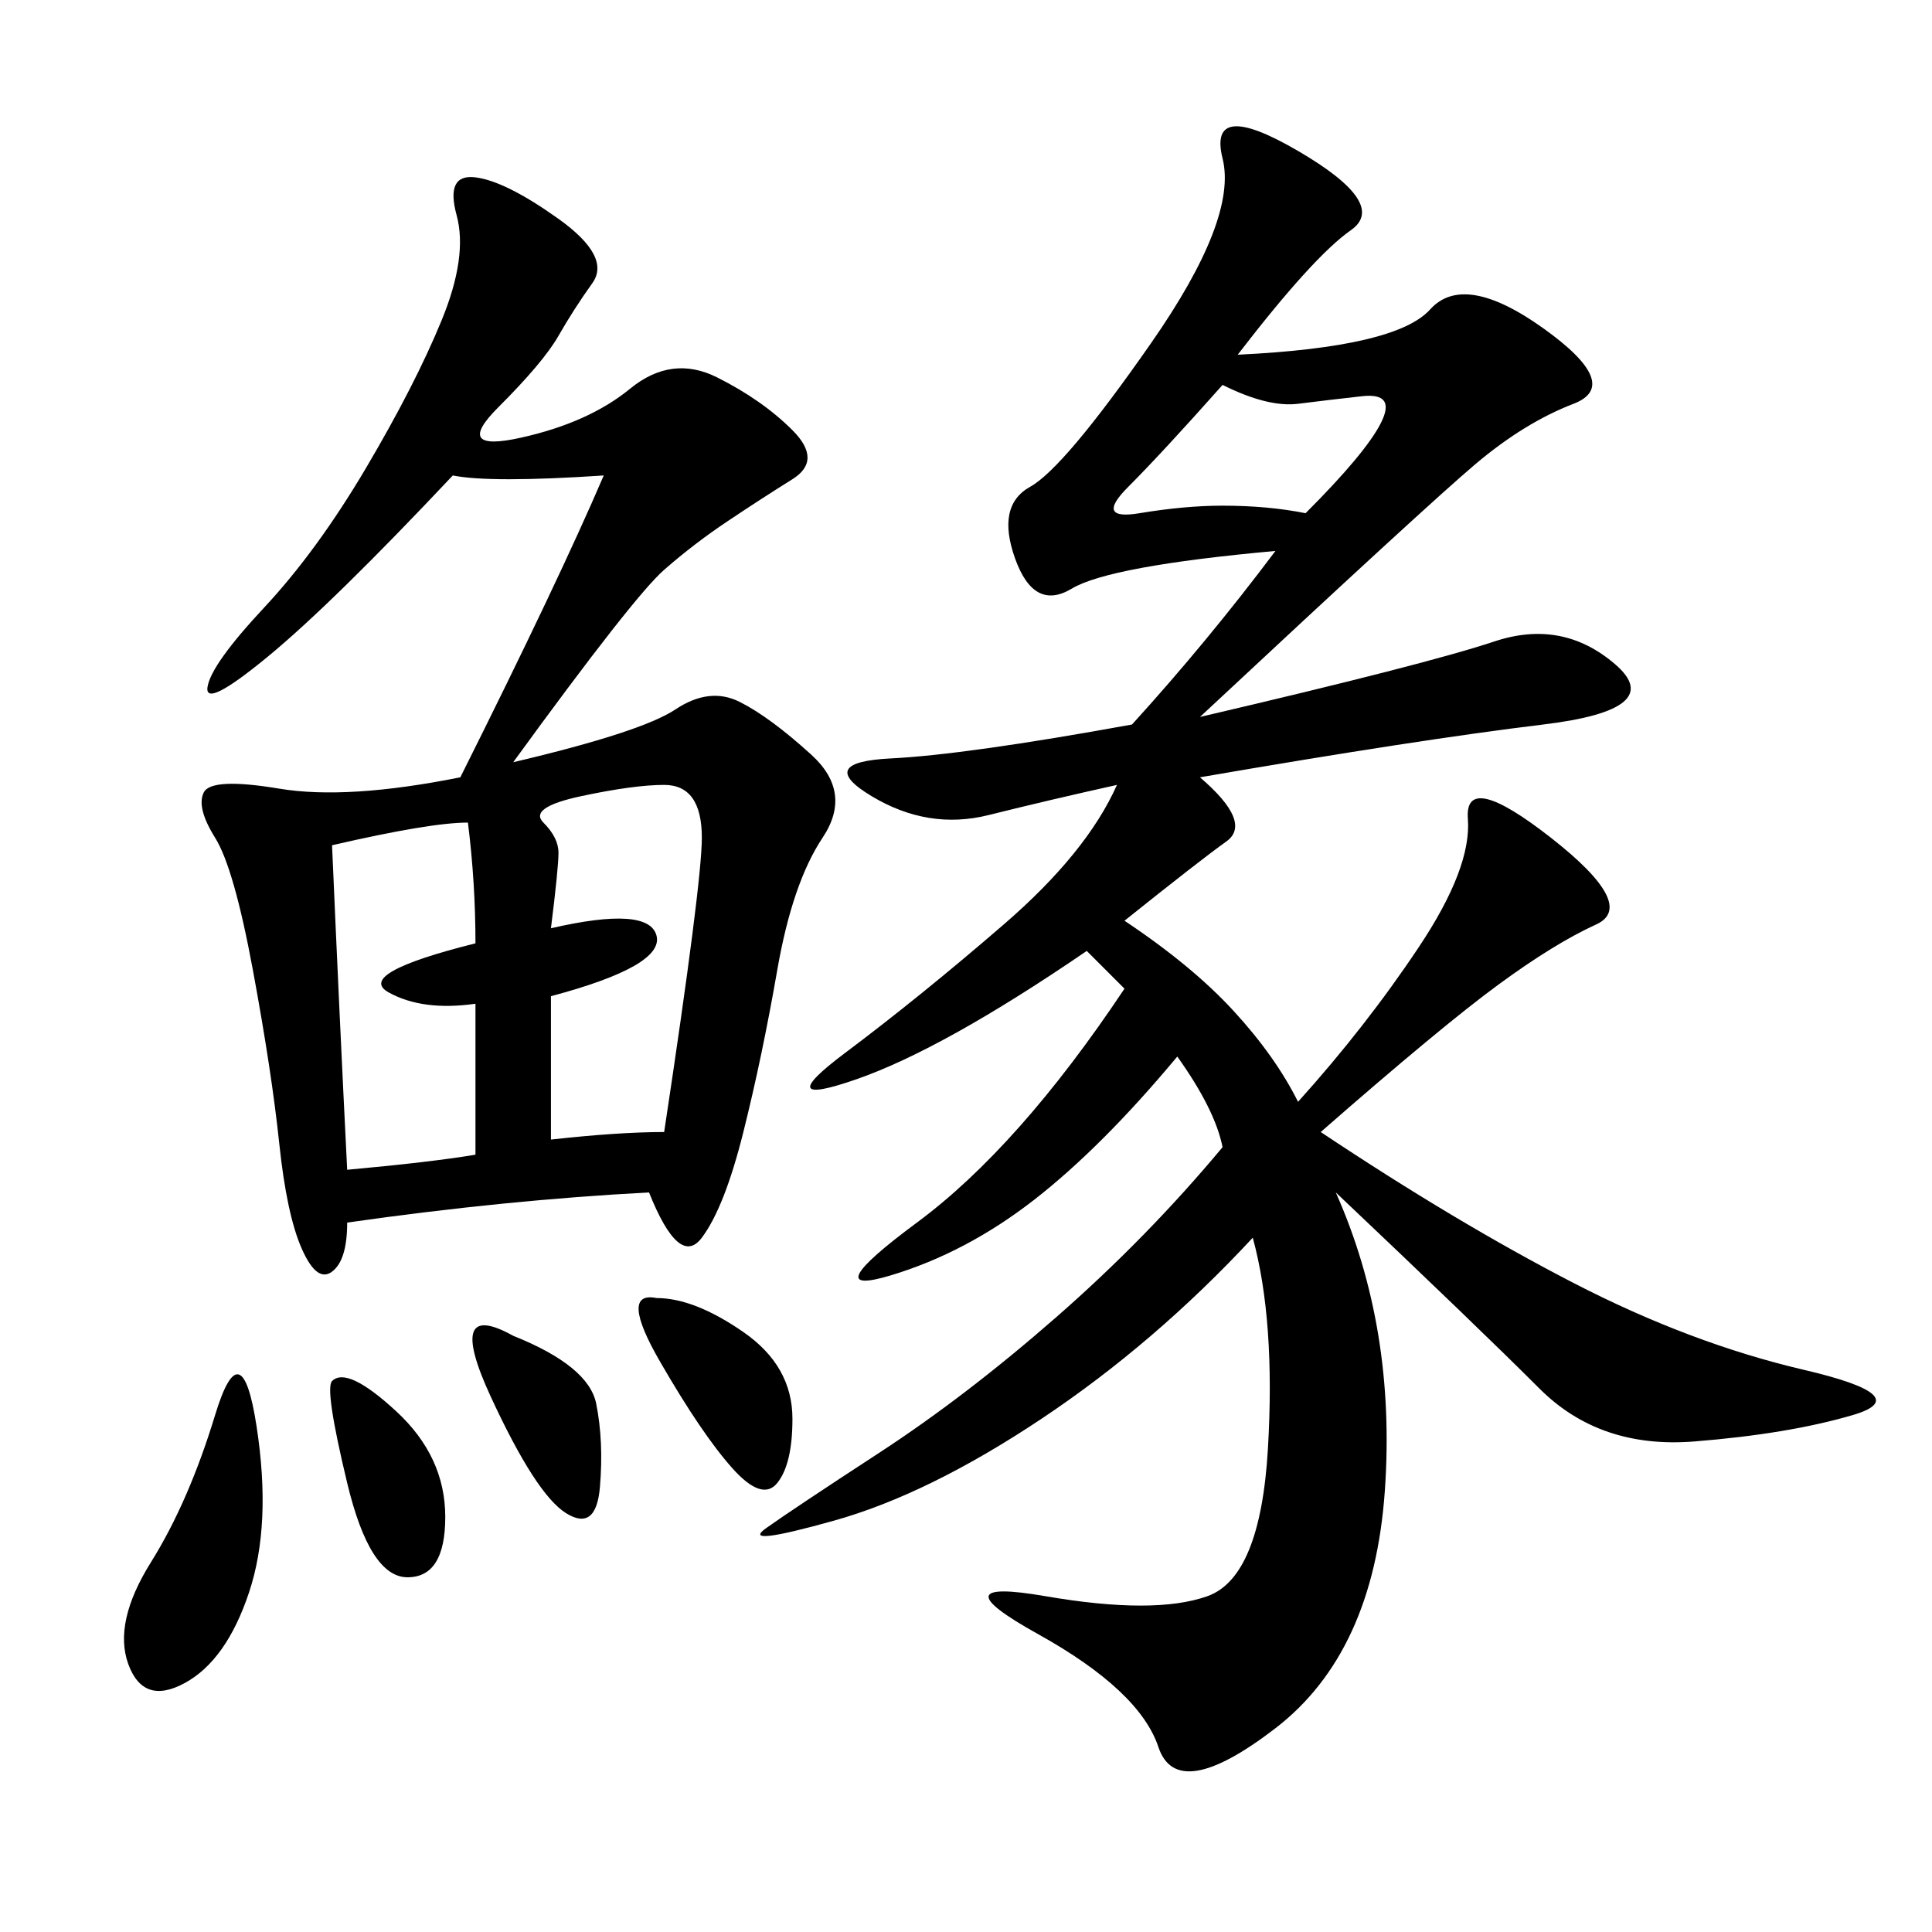 <svg xmlns="http://www.w3.org/2000/svg" xmlns:xlink="http://www.w3.org/1999/xlink" width="300" height="300"><path d="M182.81 164.06Q171.09 178.13 160.55 186.33Q150 194.53 138.28 198.05Q126.56 201.56 142.38 189.84Q158.20 178.13 174.61 153.52L174.61 153.52L168.75 147.66Q146.48 162.89 133.01 167.58Q119.53 172.27 131.25 163.48Q142.97 154.69 155.86 143.55Q168.75 132.42 173.44 121.88L173.44 121.88Q162.89 124.22 153.52 126.56Q144.14 128.91 135.35 123.63Q126.56 118.36 138.28 117.77Q150 117.19 175.78 112.50L175.78 112.50Q187.50 99.61 198.05 85.55L198.05 85.55Q172.27 87.89 166.41 91.41Q160.55 94.92 157.62 86.72Q154.69 78.52 159.96 75.59Q165.23 72.66 178.71 53.32Q192.19 33.98 189.84 24.61Q187.50 15.23 201.56 23.44Q215.63 31.64 209.77 35.74Q203.91 39.84 192.19 55.08L192.19 55.08Q216.80 53.91 222.07 48.05Q227.34 42.19 239.65 50.98Q251.95 59.77 244.34 62.70Q236.72 65.63 229.10 72.07Q221.48 78.52 186.33 111.33L186.33 111.33Q221.48 103.13 232.03 99.61Q242.58 96.09 250.78 103.13Q258.98 110.16 239.65 112.50Q220.31 114.84 186.33 120.70L186.33 120.70Q194.53 127.73 190.43 130.66Q186.33 133.59 174.61 142.97L174.61 142.97Q185.16 150 191.60 157.03Q198.05 164.06 201.56 171.09L201.56 171.09Q212.11 159.38 220.31 147.07Q228.52 134.77 227.93 127.15Q227.34 119.53 240.82 130.08Q254.30 140.63 247.85 143.55Q241.41 146.48 232.62 152.93Q223.83 159.38 205.08 175.78L205.08 175.78Q226.17 189.84 244.34 199.22Q262.50 208.59 280.08 212.70Q297.66 216.80 287.70 219.73Q277.73 222.66 263.09 223.83Q248.44 225 239.06 215.63Q229.69 206.25 207.42 185.16L207.42 185.16Q216.80 206.25 215.04 231.45Q213.28 256.64 198.05 268.36Q182.81 280.08 179.88 271.29Q176.95 262.50 161.13 253.71Q145.31 244.92 162.30 247.85Q179.30 250.78 187.50 247.85Q195.70 244.92 196.88 225Q198.05 205.08 194.53 192.19L194.53 192.19Q179.30 208.59 161.72 220.31Q144.14 232.03 129.49 236.13Q114.84 240.23 118.95 237.30Q123.05 234.38 136.52 225.59Q150 216.80 164.06 204.49Q178.13 192.19 189.84 178.13L189.84 178.13Q188.67 172.27 182.81 164.06L182.81 164.06ZM79.69 118.36Q99.61 113.67 104.88 110.16Q110.16 106.64 114.84 108.98Q119.53 111.33 125.98 117.19Q132.42 123.05 127.73 130.08Q123.05 137.11 120.70 150.59Q118.36 164.06 115.43 175.78Q112.50 187.50 108.98 192.19Q105.47 196.88 100.78 185.16L100.78 185.16Q78.52 186.33 53.91 189.84L53.91 189.84Q53.91 195.70 51.56 197.46Q49.22 199.22 46.88 193.95Q44.53 188.67 43.36 177.54Q42.19 166.41 39.26 150.59Q36.33 134.77 33.40 130.08Q30.47 125.39 31.64 123.05Q32.81 120.70 43.36 122.46Q53.91 124.22 71.48 120.70L71.48 120.70Q86.72 90.23 93.75 73.83L93.75 73.83Q76.17 75 70.31 73.83L70.31 73.83Q51.56 93.75 41.60 101.95Q31.64 110.16 32.23 106.64Q32.81 103.13 41.02 94.34Q49.22 85.55 56.84 72.66Q64.45 59.77 68.55 49.80Q72.66 39.84 70.90 33.40Q69.14 26.95 73.83 27.54Q78.52 28.13 86.72 33.98Q94.92 39.84 91.99 43.95Q89.06 48.05 86.72 52.15Q84.38 56.25 77.34 63.28Q70.31 70.31 80.86 67.97Q91.41 65.63 97.85 60.35Q104.30 55.08 111.33 58.59Q118.36 62.11 123.05 66.80Q127.73 71.48 123.05 74.41Q118.36 77.34 113.09 80.86Q107.81 84.38 103.13 88.48Q98.44 92.58 79.69 118.36L79.69 118.36ZM51.56 131.25Q52.73 158.20 53.91 181.64L53.91 181.64Q66.80 180.47 73.83 179.30L73.83 179.30L73.83 155.86Q65.63 157.03 60.35 154.10Q55.08 151.17 73.83 146.48L73.83 146.48Q73.83 137.11 72.66 127.73L72.66 127.73Q66.80 127.73 51.56 131.25L51.56 131.25ZM85.55 144.14Q100.78 140.63 101.95 145.31Q103.13 150 85.55 154.69L85.55 154.69L85.55 176.95Q96.09 175.78 103.13 175.78L103.13 175.78Q108.98 137.11 108.98 130.08L108.98 130.08Q108.98 121.88 103.13 121.88L103.13 121.88Q98.44 121.88 90.23 123.63Q82.03 125.39 84.38 127.73Q86.72 130.08 86.72 132.42L86.72 132.42Q86.72 134.77 85.55 144.14L85.55 144.14ZM39.84 221.48Q42.19 236.72 38.67 247.27Q35.16 257.81 28.71 261.33Q22.27 264.84 19.92 258.40Q17.58 251.95 23.44 242.58Q29.30 233.20 33.40 219.73Q37.50 206.25 39.84 221.48L39.84 221.48ZM202.73 79.69Q212.11 70.31 214.45 65.63Q216.80 60.94 211.52 61.52Q206.25 62.11 201.56 62.70Q196.88 63.28 189.84 59.77L189.84 59.77Q180.47 70.31 175.20 75.59Q169.92 80.86 176.95 79.69Q183.98 78.52 189.84 78.52L189.84 78.52Q196.88 78.52 202.73 79.69L202.73 79.69ZM101.95 201.56Q107.81 201.56 115.43 206.84Q123.05 212.11 123.05 220.31L123.05 220.31Q123.05 227.34 120.70 230.27Q118.36 233.20 113.67 227.93Q108.98 222.66 102.54 211.52Q96.09 200.39 101.95 201.56L101.95 201.56ZM51.56 214.45Q53.91 212.11 61.52 219.14Q69.14 226.17 69.14 235.55L69.14 235.55Q69.14 244.92 63.28 244.92L63.28 244.92Q57.42 244.92 53.91 230.27Q50.39 215.63 51.56 214.45L51.56 214.45ZM79.69 207.42Q91.41 212.11 92.58 217.97Q93.75 223.83 93.16 230.86Q92.58 237.89 87.89 234.96Q83.20 232.03 76.17 216.80Q69.14 201.56 79.69 207.42L79.69 207.42Z"/></svg>